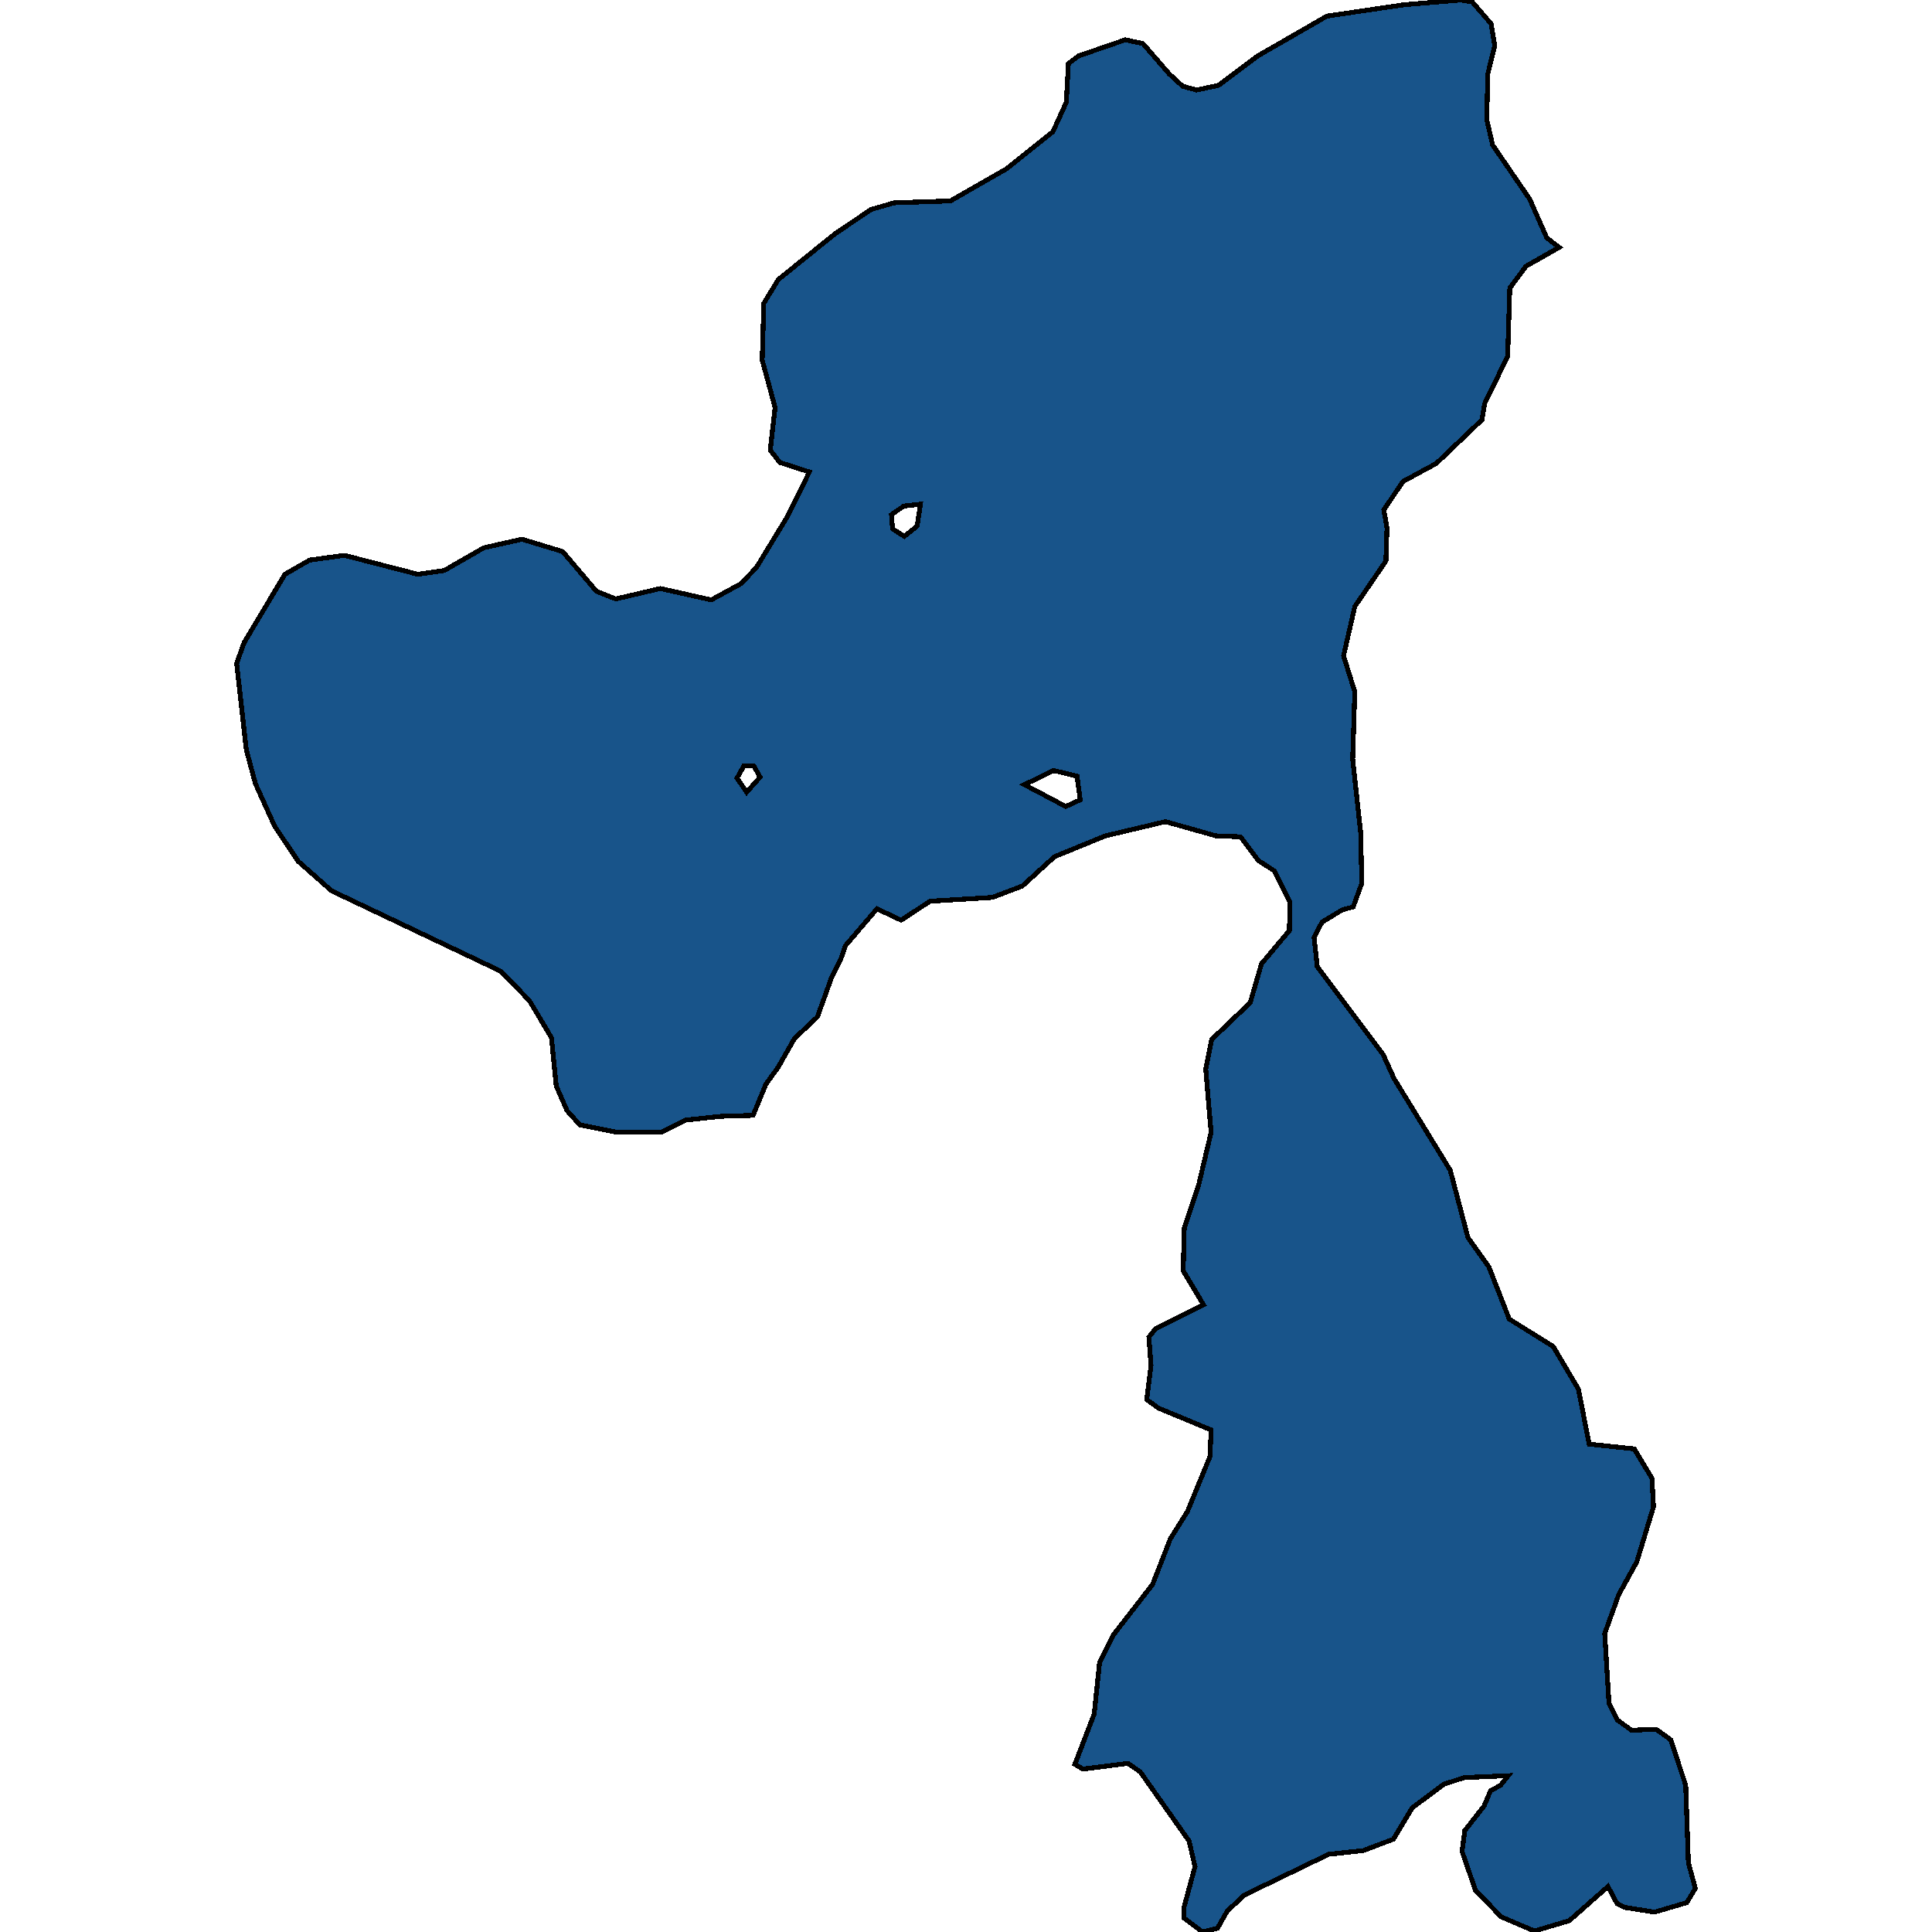 <svg xmlns="http://www.w3.org/2000/svg" width="400" height="400"><path style="stroke: black; fill: #18548a; shape-rendering: crispEdges; stroke-width: 1px;" d="M248.966,400L245.08,397.058L245.08,395.097L247.411,386.467L246.19,381.172L236.086,366.854L233.532,365.089L224.205,366.266L222.54,365.285L226.537,354.89L227.647,344.299L230.423,338.611L238.64,328.019L242.304,318.604L245.857,312.916L250.52,301.54L250.742,296.047L239.861,291.536L237.418,289.771L238.307,282.709L237.862,276.824L239.306,275.059L249.188,270.155L244.969,263.093L245.191,254.266L248.189,245.243L250.742,234.454L249.632,221.311L250.853,215.229L258.848,207.579L261.179,199.535L266.953,192.669L267.064,186.784L263.844,180.31L260.513,178.152L256.849,173.248L251.742,173.051L241.304,170.109L228.869,173.051L218.321,177.367L211.659,183.449L205.441,185.803L192.561,186.588L186.565,190.511L181.568,188.157L175.017,195.808L174.018,198.751L172.131,202.478L169.244,210.521L164.469,215.033L161.138,220.918L158.585,224.449L155.92,230.923L149.258,231.119L141.93,231.904L136.933,234.454L127.828,234.454L120.056,232.884L117.391,229.942L115.17,224.842L114.171,214.837L109.619,207.186L103.734,201.105L68.647,184.43L61.763,178.348L56.878,171.09L52.881,162.261L50.993,155.199L48.995,137.346L50.549,133.029L58.988,118.903L64.095,115.961L71.312,114.98L86.524,118.903L91.964,118.119L100.181,113.41L108.064,111.644L116.503,114.195L123.498,122.435L127.495,124.005L136.711,121.846L147.259,124.201L153.366,120.865L156.586,117.53L162.915,107.132L167.578,97.714L161.471,95.752L159.473,93.201L160.472,84.372L157.807,74.562L158.14,62.79L161.138,57.884L172.797,48.466L180.347,43.365L185.122,41.991L196.78,41.599L208.439,34.927L217.987,27.275L220.763,21.192L221.207,13.147L223.317,11.577L232.977,8.241L236.641,9.026L242.082,15.305L244.857,17.856L247.744,18.641L252.297,17.66L260.402,11.577L274.725,3.336L290.714,0.981L302.373,0L304.816,0.392L308.702,4.906L309.479,9.419L308.036,15.305L307.813,24.724L309.035,30.022L316.696,41.206L320.249,49.251L322.803,51.213L315.919,55.137L312.588,59.65L312.144,73.777L307.369,83.588L306.814,86.923L297.376,95.948L290.492,99.676L286.495,105.562L287.161,109.29L286.939,116.157L280.499,125.574L278.168,135.776L280.499,143.231L280.055,157.161L281.721,172.463L281.943,182.86L280.166,187.765L277.945,188.353L273.726,190.904L272.061,194.043L272.727,200.124L286.384,218.368L288.605,223.272L300.263,242.3L303.927,256.228L308.258,262.309L312.477,273.097L321.582,278.786L326.8,287.613L329.021,298.99L338.348,299.97L342.012,306.051L342.345,311.935L338.903,323.312L335.128,330.177L332.241,338.219L333.129,352.733L334.795,356.067L337.792,358.225L342.9,358.028L345.898,360.186L349.007,369.6L349.562,385.683L351.005,390.978L349.229,393.92L342.567,395.881L336.349,394.901L334.795,394.116L332.907,390.586L324.913,397.647L317.695,399.804L310.811,396.862L305.482,391.371L302.706,383.329L303.261,379.014L307.258,373.915L308.591,370.777L310.7,369.6L312.255,367.639L303.15,368.031L298.931,369.404L292.38,374.307L288.494,380.78L282.276,383.133L275.059,383.918L257.626,392.351L254.073,395.685L252.075,399.216ZM220.652,166.97L223.65,165.597L222.984,160.692L218.098,159.515L212.103,162.458ZM187.231,111.056L189.896,108.897L190.562,104.385L187.12,104.777L184.566,106.543L184.788,109.486ZM154.587,164.027L157.363,160.888L156.031,158.534L154.032,158.534L152.589,161.084Z"></path></svg>